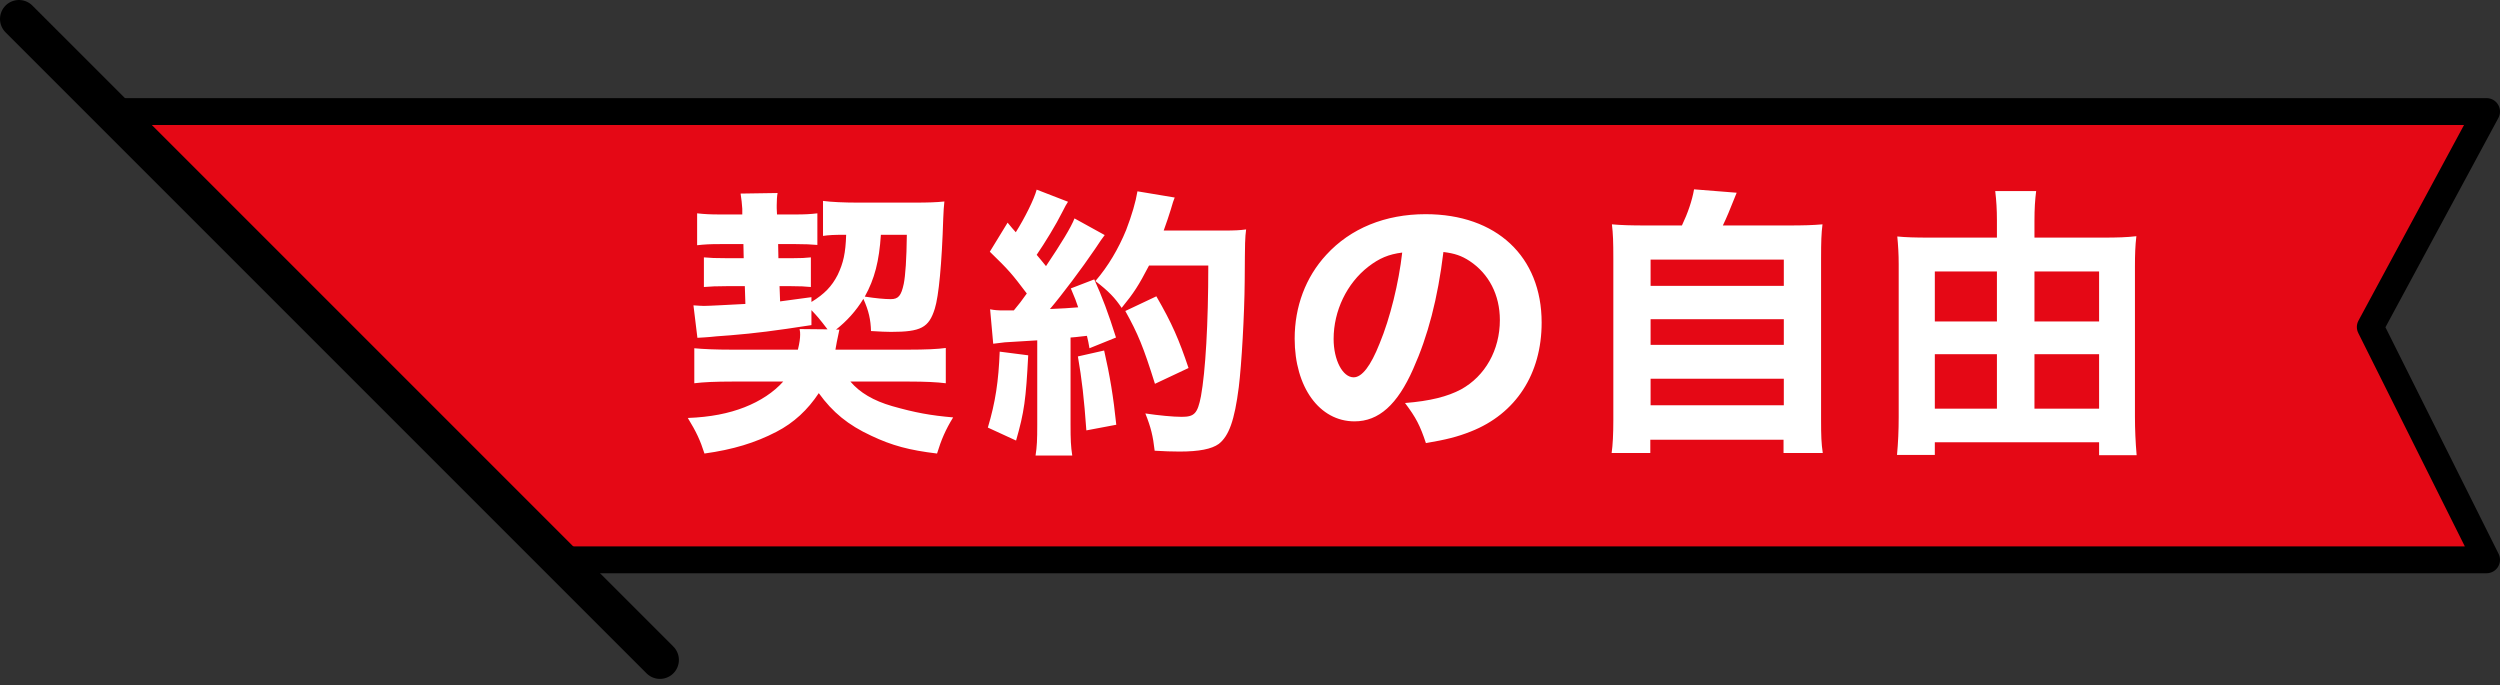 <svg width="186" height="51" viewBox="0 0 186 51" fill="none" xmlns="http://www.w3.org/2000/svg">
<rect x="0" y="0" width="186" height="51" fill="#333333" stroke="none"/>
<g clip-path="url(#clip0_563_3741)">
<path d="M185 41.65H41.65L8.3 8.3H185L176.35 24.33L185 41.65Z" fill="#E50815" stroke="black" stroke-width="2" stroke-linecap="round" stroke-linejoin="round"/>
<path d="M49.1 49.1L1.41 1.41" stroke="black" stroke-width="2.82" stroke-linecap="round" stroke-linejoin="round"/>
<path d="M59.489 24.482L61.568 24.503C60.959 23.705 60.791 23.516 60.371 23.075V24.188C57.662 24.608 56.171 24.797 54.365 24.944C53.252 25.028 53.189 25.028 52.832 25.07C52.496 25.091 52.37 25.112 51.887 25.133L51.593 22.718C51.95 22.739 52.181 22.76 52.37 22.76C52.748 22.76 54.239 22.676 55.457 22.613L55.415 21.29H54.071C53.252 21.29 52.916 21.311 52.37 21.353V19.148C52.832 19.19 53.21 19.211 54.155 19.211H55.331L55.31 18.161H53.567C52.79 18.161 52.454 18.182 51.866 18.245V15.872C52.433 15.935 52.853 15.956 53.588 15.956H55.226V15.536C55.205 15.2 55.163 14.78 55.1 14.402L57.851 14.36C57.809 14.591 57.788 14.927 57.788 15.263C57.788 15.305 57.788 15.41 57.788 15.494L57.809 15.956H59.216C59.825 15.956 60.308 15.935 60.812 15.872V18.224C60.287 18.182 59.93 18.161 59.216 18.161H57.893L57.914 19.211H58.901C59.636 19.211 59.909 19.19 60.329 19.148V21.353C59.867 21.311 59.573 21.29 58.838 21.29H57.998L58.04 22.424C58.67 22.34 58.67 22.34 60.371 22.109V22.466C61.337 21.878 61.883 21.311 62.324 20.45C62.744 19.568 62.912 18.833 62.954 17.468H62.765C62.072 17.468 61.652 17.489 61.232 17.552V14.948C61.82 15.032 62.849 15.074 63.773 15.074H68.099C69.002 15.074 69.695 15.053 70.262 14.99C70.22 15.41 70.199 15.662 70.178 16.229C70.073 19.631 69.842 22.046 69.548 22.97C69.107 24.377 68.519 24.692 66.293 24.692C65.894 24.692 65.516 24.671 64.802 24.629C64.781 23.789 64.634 23.117 64.235 22.235C63.689 23.138 62.996 23.894 62.198 24.524H62.45C62.387 24.797 62.366 24.902 62.261 25.427C62.24 25.532 62.24 25.532 62.156 26.015H67.532C68.876 26.015 69.779 25.973 70.367 25.889V28.514C69.695 28.43 68.834 28.388 67.616 28.388H63.269C63.962 29.207 64.991 29.816 66.377 30.215C68.078 30.698 69.212 30.908 70.913 31.055C70.346 31.979 70.031 32.714 69.716 33.743C67.637 33.491 66.377 33.155 64.823 32.42C63.101 31.622 61.946 30.677 60.917 29.249C60.098 30.488 59.069 31.454 57.767 32.126C56.192 32.945 54.533 33.449 52.412 33.743C52.097 32.756 51.803 32.126 51.173 31.097C52.853 31.034 54.218 30.761 55.394 30.299C56.57 29.837 57.557 29.186 58.271 28.388H54.512C53.231 28.388 52.328 28.43 51.656 28.514V25.91C52.328 25.973 53.189 26.015 54.512 26.015H59.363C59.489 25.511 59.531 25.154 59.531 24.902C59.531 24.755 59.531 24.671 59.489 24.482ZM67.469 17.468H65.537C65.411 19.421 65.075 20.744 64.34 22.067C65.138 22.193 65.81 22.256 66.272 22.256C66.839 22.256 67.049 22.004 67.238 21.122C67.364 20.492 67.448 19.295 67.469 17.468ZM73.895 25.574L73.664 23.012C74 23.075 74.21 23.096 74.714 23.096C74.756 23.096 75.176 23.096 75.428 23.096C75.827 22.613 75.995 22.403 76.394 21.836C75.281 20.366 75.092 20.135 73.643 18.728L74.966 16.565C75.26 16.922 75.365 17.048 75.575 17.279C76.247 16.208 76.94 14.822 77.129 14.108L79.46 15.011C79.334 15.2 79.25 15.347 79.04 15.767C78.557 16.733 77.759 18.035 77.129 18.959C77.402 19.295 77.507 19.4 77.822 19.799C78.977 18.077 79.691 16.901 79.943 16.25L82.19 17.489C82.022 17.72 81.854 17.93 81.476 18.518C80.51 19.946 78.977 21.983 78.116 22.991C79.187 22.949 79.376 22.928 80.216 22.865C80.069 22.424 79.985 22.193 79.67 21.458L81.413 20.786C81.98 22.025 82.484 23.369 83.03 25.112L81.056 25.91C80.993 25.49 80.951 25.364 80.867 24.986C79.943 25.091 79.943 25.091 79.649 25.112V31.601C79.649 32.714 79.67 33.197 79.775 33.89H77.045C77.15 33.239 77.171 32.714 77.171 31.601V25.322C76.205 25.385 76.205 25.385 74.756 25.469C74.399 25.511 74.189 25.532 73.895 25.574ZM89.897 19.757H85.487C84.71 21.248 84.374 21.773 83.45 22.907C82.967 22.172 82.463 21.647 81.497 20.912C82.442 19.82 83.219 18.497 83.786 17.111C84.206 16.019 84.5 15.011 84.626 14.234L87.398 14.696C87.293 14.99 87.272 14.99 87.104 15.599C86.999 15.935 86.768 16.649 86.579 17.153H91.01C91.871 17.153 92.249 17.132 92.711 17.069C92.627 17.783 92.627 17.783 92.606 20.912C92.585 23.432 92.375 27.107 92.165 28.808C91.85 31.286 91.43 32.441 90.674 33.029C90.149 33.407 89.225 33.596 87.755 33.596C87.167 33.596 86.621 33.575 85.907 33.533C85.781 32.441 85.634 31.811 85.214 30.761C86.201 30.908 87.272 31.013 87.923 31.013C88.868 31.013 89.099 30.761 89.351 29.48C89.687 27.632 89.897 24.104 89.897 19.757ZM74.378 26.162L76.499 26.435C76.331 29.711 76.205 30.656 75.596 32.777L73.496 31.811C74.063 29.921 74.294 28.346 74.378 26.162ZM80.195 26.519L82.148 26.078C82.568 27.905 82.841 29.543 83.051 31.601L80.825 32.021C80.657 29.669 80.489 28.199 80.195 26.519ZM88.427 27.38L85.928 28.556C85.067 25.805 84.668 24.839 83.723 23.138L86.033 22.046C87.209 24.083 87.713 25.259 88.427 27.38ZM107.39 18.749C106.97 22.214 106.235 25.007 105.143 27.443C103.967 30.11 102.581 31.349 100.775 31.349C98.171 31.349 96.323 28.808 96.323 25.196C96.323 22.802 97.142 20.618 98.675 18.959C100.481 16.985 103.064 15.935 106.067 15.935C111.338 15.935 114.698 19.085 114.698 23.999C114.698 27.821 112.787 30.782 109.427 32.105C108.419 32.504 107.579 32.714 106.088 32.966C105.647 31.643 105.353 31.076 104.534 29.984C106.403 29.837 107.705 29.501 108.692 28.976C110.498 27.989 111.59 26.036 111.59 23.81C111.59 21.941 110.771 20.366 109.343 19.421C108.734 19.022 108.23 18.854 107.39 18.749ZM104.324 18.791C103.316 18.917 102.623 19.211 101.804 19.841C100.208 21.08 99.221 23.117 99.221 25.217C99.221 26.792 99.893 28.073 100.712 28.073C101.321 28.073 101.972 27.254 102.644 25.553C103.421 23.684 104.072 21.038 104.324 18.791ZM122.531 16.775H125.135C125.576 15.851 125.891 14.927 126.038 14.087L129.209 14.339C128.663 15.704 128.474 16.166 128.18 16.775H132.989C134.207 16.775 134.858 16.754 135.593 16.691C135.509 17.384 135.488 17.951 135.488 19.232V31.244C135.488 32.441 135.509 32.987 135.614 33.701H132.695V32.714H122.783V33.701H119.906C119.99 33.113 120.032 32.294 120.032 31.265V19.232C120.032 17.993 120.011 17.405 119.927 16.691C120.641 16.754 121.313 16.775 122.531 16.775ZM122.804 19.316V21.269H132.716V19.316H122.804ZM122.804 23.747V25.658H132.716V23.747H122.804ZM122.804 28.178V30.152H132.716V28.178H122.804ZM151.364 17.678H156.467C157.538 17.678 158.231 17.657 158.945 17.573C158.861 18.308 158.84 18.938 158.84 19.82V31.013C158.84 31.937 158.882 32.903 158.966 33.869H156.173V32.903H143.951V33.848H141.137C141.221 32.924 141.263 32.063 141.263 30.992V19.673C141.263 18.896 141.221 18.245 141.158 17.594C141.788 17.657 142.481 17.678 143.552 17.678H148.571V16.397C148.571 15.578 148.529 14.927 148.445 14.213H151.49C151.406 14.885 151.364 15.515 151.364 16.439V17.678ZM151.364 30.404H156.173V26.351H151.364V30.404ZM151.364 23.915H156.173V20.198H151.364V23.915ZM148.571 20.198H143.951V23.915H148.571V20.198ZM148.571 26.351H143.951V30.404H148.571V26.351Z" fill="white"/>
</g>
<defs>
<clipPath id="clip0_563_3741">
<rect width="186" height="51" fill="white"/>
</clipPath>
</defs>
</svg>
